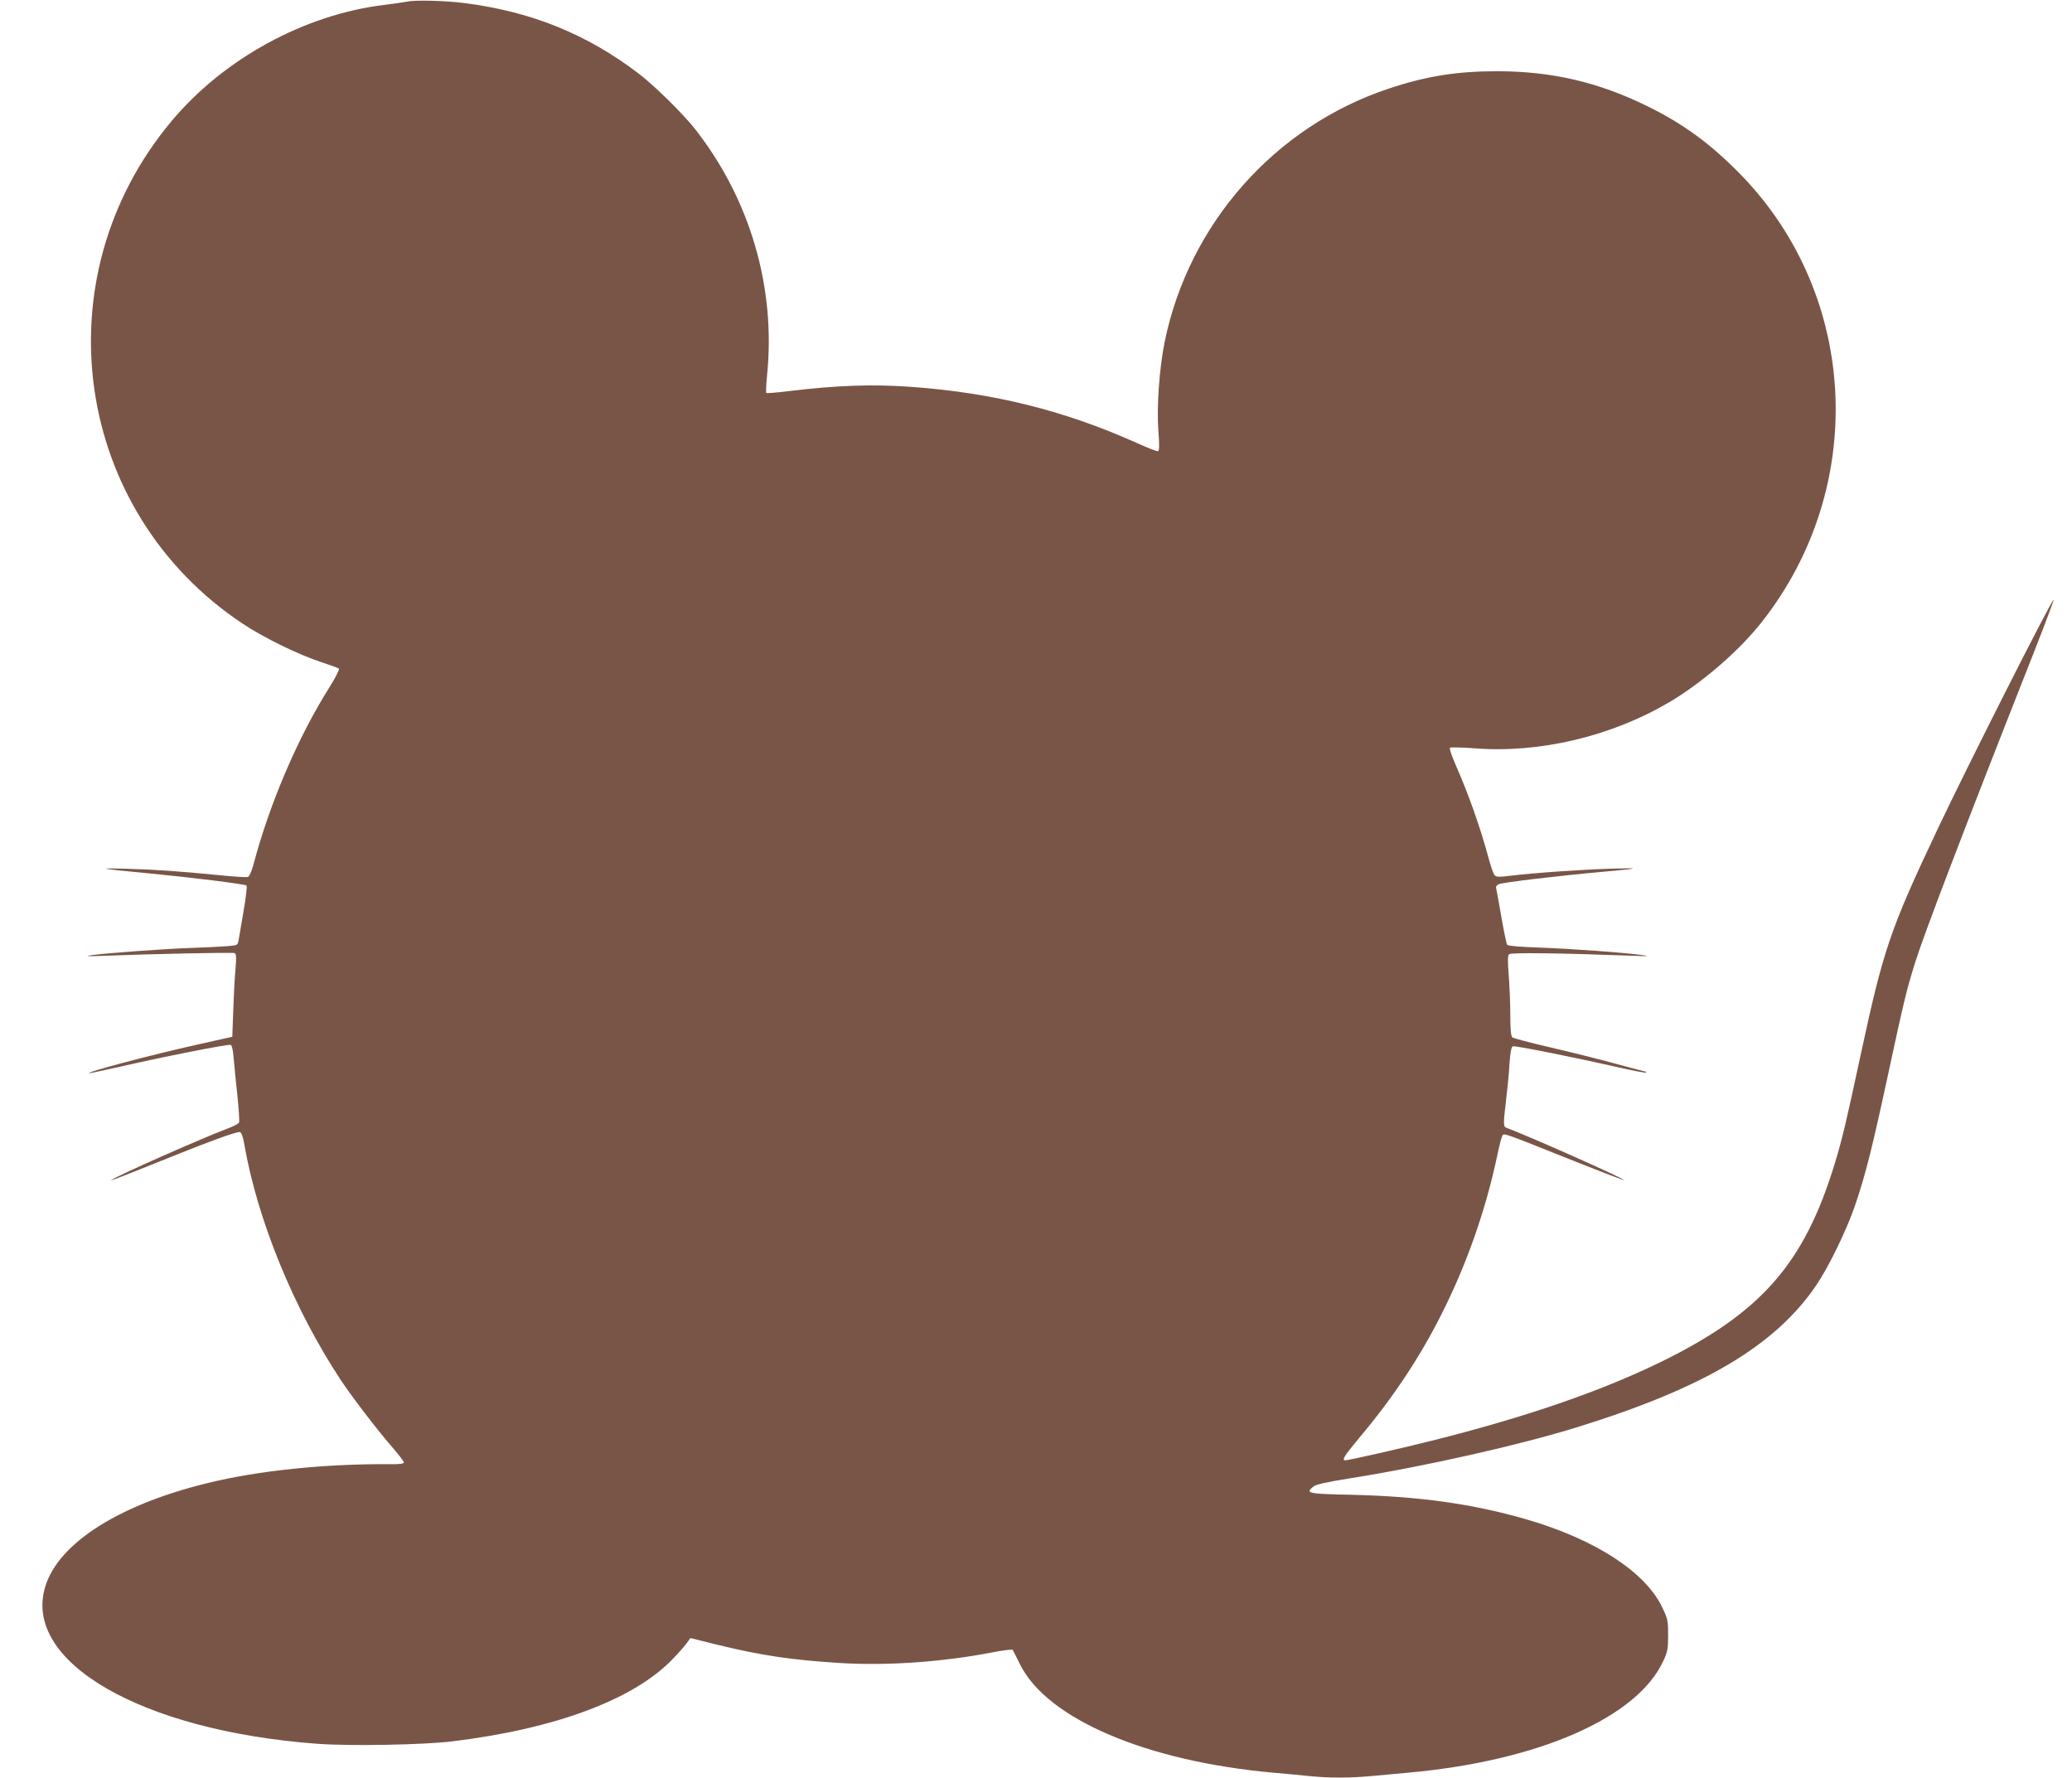 <?xml version="1.0" standalone="no"?>
<!DOCTYPE svg PUBLIC "-//W3C//DTD SVG 20010904//EN"
 "http://www.w3.org/TR/2001/REC-SVG-20010904/DTD/svg10.dtd">
<svg version="1.0" xmlns="http://www.w3.org/2000/svg"
 width="1280pt" height="1098pt" viewBox="0 0 1280 1098"
 preserveAspectRatio="xMidYMid meet">
<g transform="translate(0,1098) scale(0.1,-0.1)"
fill="#795548" stroke="none">
<path d="M2515 10970 c-22 -4 -84 -13 -139 -20 -493 -59 -994 -332 -1317 -719
-811 -969 -606 -2409 441 -3104 129 -86 351 -194 485 -237 55 -18 104 -36 109
-40 4 -5 -22 -57 -60 -117 -194 -308 -369 -717 -469 -1096 -10 -38 -25 -71
-33 -74 -7 -3 -86 2 -175 11 -244 24 -395 35 -582 40 -186 5 -165 1 150 -29
250 -24 589 -66 598 -75 4 -4 -4 -74 -18 -156 -14 -82 -28 -163 -31 -181 -5
-31 -6 -32 -67 -37 -34 -3 -134 -8 -222 -11 -174 -6 -524 -32 -620 -45 -44 -7
-25 -8 70 -4 309 12 799 22 813 17 12 -5 13 -21 7 -97 -5 -50 -11 -165 -14
-256 l-6 -164 -215 -48 c-287 -64 -702 -174 -668 -177 3 -1 84 17 180 38 274
63 679 143 693 137 8 -3 15 -34 19 -88 4 -46 14 -149 23 -230 8 -81 13 -154
10 -161 -3 -8 -34 -24 -69 -37 -151 -56 -702 -300 -722 -320 -5 -5 105 37 245
94 360 145 535 210 552 203 9 -3 19 -31 26 -74 81 -469 308 -1022 598 -1460
65 -98 220 -301 306 -400 45 -52 82 -99 82 -106 0 -8 -25 -12 -85 -11 -397 3
-812 -39 -1125 -116 -548 -133 -923 -371 -1005 -639 -144 -465 592 -891 1679
-972 204 -15 655 -7 836 15 640 78 1126 260 1365 513 36 37 74 81 85 97 l20
28 165 -41 c275 -67 457 -94 757 -113 294 -18 637 6 946 66 65 13 120 19 123
15 3 -5 24 -46 46 -91 169 -337 783 -598 1568 -668 69 -6 169 -15 223 -21 125
-12 245 -12 383 1 60 5 163 15 229 21 802 73 1409 340 1570 689 27 58 30 76
30 160 0 89 -2 100 -36 171 -105 220 -415 421 -839 544 -332 96 -657 142
-1082 152 -273 6 -286 9 -234 51 18 14 79 27 228 51 459 73 1046 205 1403 316
781 242 1219 502 1473 873 78 114 187 338 241 494 65 190 105 350 200 789 103
478 117 537 172 714 56 179 312 848 729 1904 72 183 129 335 127 337 -9 9
-540 -1042 -719 -1421 -294 -622 -334 -741 -477 -1407 -89 -413 -111 -505
-156 -653 -189 -621 -455 -925 -1080 -1230 -370 -180 -831 -339 -1410 -484
-195 -49 -513 -121 -534 -121 -24 0 -7 27 82 134 231 274 407 545 551 848 137
286 242 598 307 908 12 58 26 110 31 117 11 14 8 15 441 -158 176 -70 315
-123 310 -118 -18 18 -601 277 -725 322 -22 8 -22 20 -4 172 8 66 18 166 21
223 5 73 11 105 21 109 14 5 352 -62 643 -128 96 -22 176 -37 179 -34 3 3 3 5
0 5 -3 0 -88 23 -189 50 -101 28 -283 73 -404 101 -121 28 -226 56 -232 61 -9
7 -13 49 -13 142 0 72 -5 183 -10 246 -7 88 -6 118 3 126 11 11 319 7 747 -9
108 -4 128 -4 80 3 -113 16 -445 40 -641 47 -117 4 -192 10 -198 17 -5 6 -20
81 -35 166 -15 85 -29 165 -32 177 -5 17 -1 25 17 32 27 11 371 52 639 76 237
21 245 25 45 19 -173 -5 -475 -26 -620 -44 -61 -8 -82 -7 -91 3 -7 6 -22 48
-34 92 -56 208 -127 407 -209 594 -23 52 -38 98 -34 102 4 4 71 3 148 -3 404
-32 846 72 1208 285 202 120 430 316 569 493 656 830 602 2013 -126 2763 -185
190 -356 316 -581 426 -301 148 -590 215 -927 215 -248 0 -437 -30 -668 -107
-703 -233 -1236 -835 -1385 -1564 -34 -169 -50 -402 -39 -553 7 -85 6 -120 -2
-123 -6 -2 -66 21 -134 52 -444 199 -881 308 -1385 345 -246 18 -466 10 -763
-26 -73 -9 -135 -14 -138 -11 -3 3 -1 54 5 113 54 540 -106 1085 -446 1518
-76 96 -251 268 -348 342 -321 244 -662 382 -1075 435 -115 15 -306 20 -355 9z"/>
</g>
</svg>
